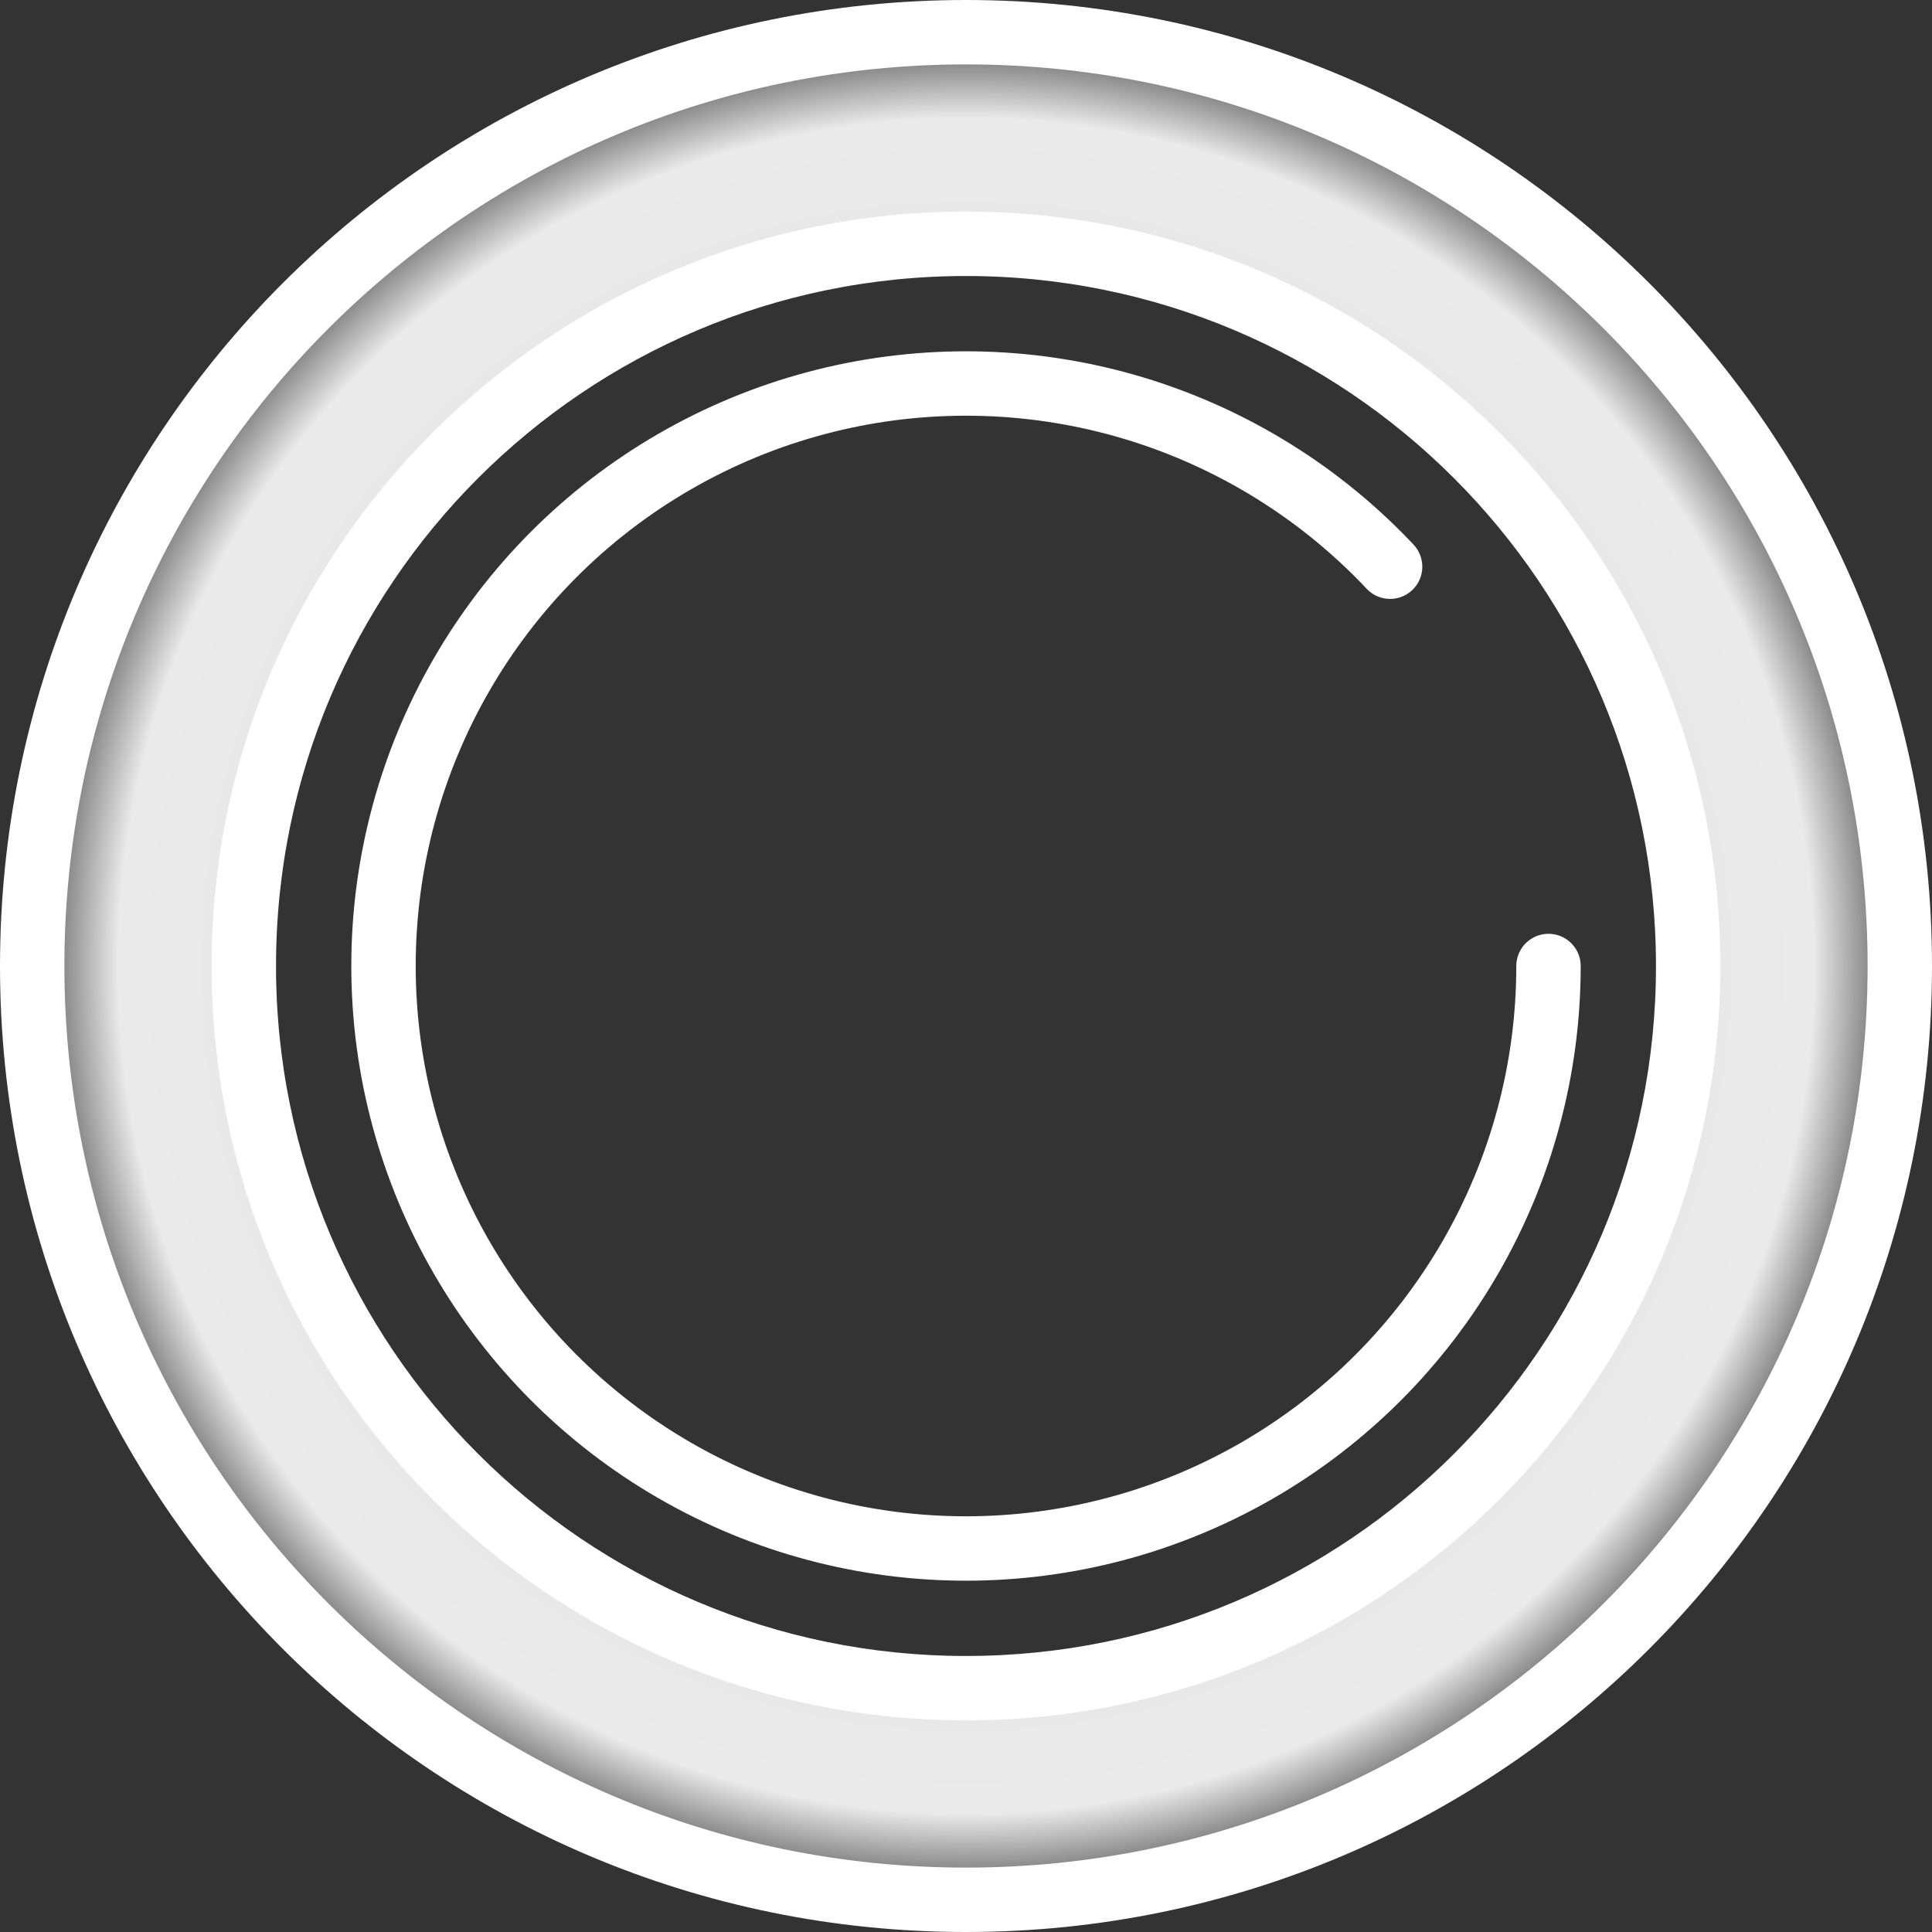 <svg width="30" height="30" viewBox="0 0 30 30" fill="none" xmlns="http://www.w3.org/2000/svg">
<rect x="0" y="0" width="30" height="30" fill="#333333" stroke="none"/>
<path d="M15 26.214C21.194 26.214 26.214 21.194 26.214 15C26.214 8.807 21.194 3.786 15 3.786C8.807 3.786 3.786 8.807 3.786 15C3.786 21.194 8.807 26.214 15 26.214ZM29.5 15C29.5 23.008 23.008 29.5 15 29.5C6.992 29.5 0.5 23.008 0.5 15C0.5 6.992 6.992 0.5 15 0.5C23.008 0.5 29.5 6.992 29.5 15Z" fill="url(#paint0_radial_7_139)" stroke="white"/>
<circle cx="15" cy="15" r="9.045" stroke="white" stroke-linecap="round" stroke-dasharray="50 20">
 <animateTransform attributeName="transform"
                          attributeType="XML"
                          type="rotate"
                          from="0 15 15"
                          to="360 15 15"
                          dur="1s"
                          repeatCount="indefinite"/>
                          </circle>
<defs>
<radialGradient id="paint0_radial_7_139" cx="0" cy="0" r="1" gradientUnits="userSpaceOnUse" gradientTransform="translate(15 15) rotate(90) scale(15)">
<stop stop-color="white"/>
<stop offset="0" stop-color="white"/>
<stop offset="0.724" stop-color="white" stop-opacity="0.88"/>
<stop offset="0.87" stop-color="white" stop-opacity="0.9"/>
<stop offset="0.964" stop-color="white" stop-opacity="0.12"/>
</radialGradient>
</defs>
</svg>
